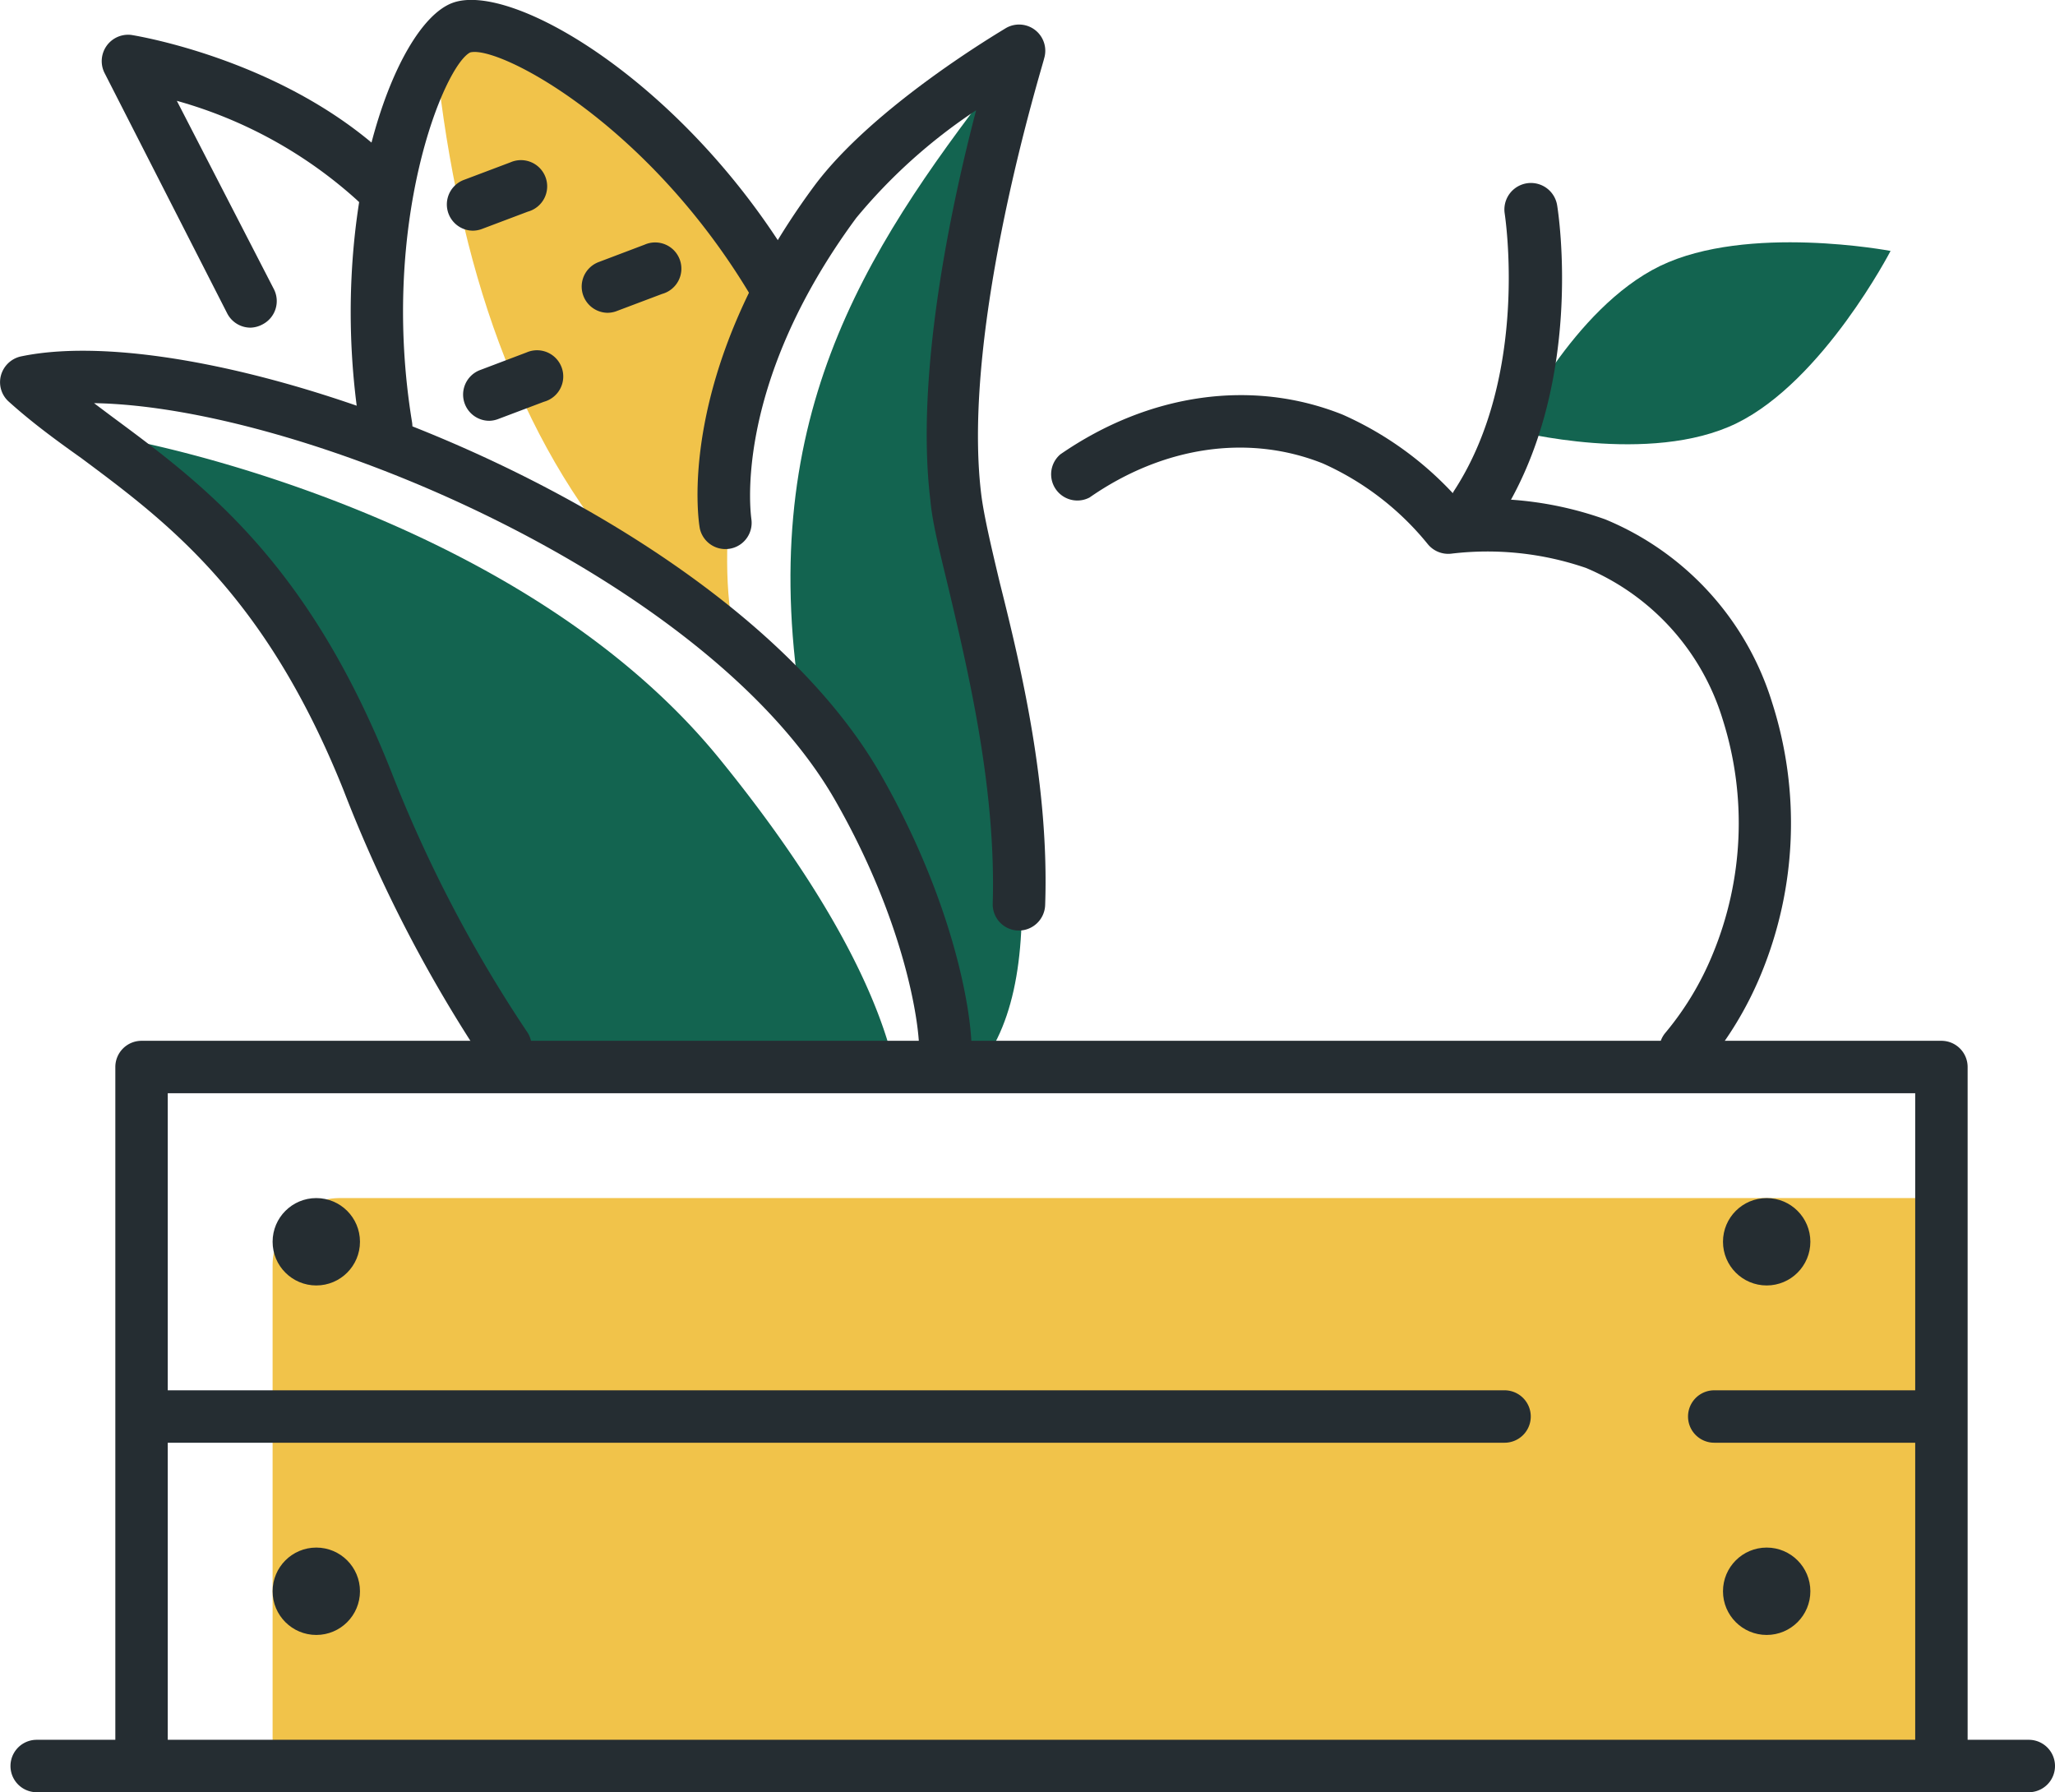 <?xml version="1.0" encoding="UTF-8"?>
<svg xmlns="http://www.w3.org/2000/svg" viewBox="0 0 117.6 102.56">
  <defs>
    <style>.cls-1{fill:#136450;}.cls-2{fill:#252d32;}.cls-3{fill:#f1c34a;}</style>
  </defs>
  <g id="Layer_2" data-name="Layer 2">
    <g id="Icons">
      <path class="cls-1" d="M95,15.22c-5,2.43-8.33,9.43-8.33,9.43s7.75,2,12.71-.43,8.81-9.86,8.81-9.86S100,12.8,95,15.22Z"></path>
      <path class="cls-1" d="M26.13,55.36a53.28,53.28,0,0,0,3.34,5.2h21.6c-1.14-4.43-4.27-10.22-9.88-17.12C29.54,29.1,7.1,25.12,7.1,25.12s9,9.17,12,16C21.05,45.55,23.47,50.62,26.13,55.36Z"></path>
      <path class="cls-2" d="M96.45,61.58a1.51,1.51,0,0,1-1.17-2.45A17.12,17.12,0,0,0,98,54.63a19.61,19.61,0,0,0,.58-13.47,13.75,13.75,0,0,0-7.82-8.66,17.36,17.36,0,0,0-7.68-.82,1.51,1.51,0,0,1-1.38-.55,16.28,16.28,0,0,0-6-4.61c-4.24-1.69-9.11-1-13.35,1.95A1.5,1.5,0,0,1,60.68,26c5.08-3.51,11-4.34,16.16-2.27a19.31,19.31,0,0,1,6.65,4.88,20.15,20.15,0,0,1,8.37,1.11,16.64,16.64,0,0,1,9.55,10.48,22.61,22.61,0,0,1-.63,15.54A20.3,20.3,0,0,1,97.61,61,1.48,1.48,0,0,1,96.45,61.58Z"></path>
      <path class="cls-2" d="M84.48,30.39a1.46,1.46,0,0,1-.82-.25,1.5,1.5,0,0,1-.44-2.07c4.32-6.64,2.9-15.75,2.89-15.84a1.5,1.5,0,0,1,3-.48c.07.42,1.61,10.35-3.33,18A1.49,1.49,0,0,1,84.48,30.39Z"></path>
      <path class="cls-3" d="M24.87,2.53C26,14.16,29.14,24.21,35.47,31.79l6.61,4.87c-1.25-5.49.16-13.13,2.36-20.23C36.77,5.26,29.91-1.31,24.87,2.53Z"></path>
      <path class="cls-1" d="M45.93,40.92C43.09,24.19,49.39,14.51,57,4.62c0,0-4,18.44-2.49,24.31,4.26,16.22,5.77,27.71,1.1,32.63C53.73,53,51.16,46.92,45.93,40.92Z"></path>
      <path class="cls-2" d="M22.1,25.89a1.49,1.49,0,0,1-1.48-1.26c-2-12.15,1.84-23.22,5.29-24.47s13.35,4.69,19.55,15.1a1.5,1.5,0,1,1-2.57,1.54C37,7,28.53,2.58,26.91,3c-1.49.74-5.2,9.73-3.33,21.16a1.5,1.5,0,0,1-1.24,1.72A1,1,0,0,1,22.1,25.89Z"></path>
      <path class="cls-2" d="M54.1,61.56a1.5,1.5,0,0,1-1.5-1.5c0-1.63-.86-7.36-4.8-14.25C40.58,33.17,17.44,23.27,5.38,23.07l1,.75c5.27,3.9,11.25,8.33,16,20.31A77.26,77.26,0,0,0,30.13,59a1.5,1.5,0,1,1-2.47,1.7,80.54,80.54,0,0,1-8-15.48c-4.48-11.19-10.09-15.34-15-19C3.18,25.17,1.82,24.17.52,23a1.49,1.49,0,0,1-.47-1.5,1.52,1.52,0,0,1,1.13-1.1C12.53,18,41.67,29.05,50.4,44.32c4.11,7.19,5.2,13.44,5.2,15.74A1.5,1.5,0,0,1,54.1,61.56Z"></path>
      <path class="cls-2" d="M58.31,53.25h-.06a1.5,1.5,0,0,1-1.44-1.56C57,45.3,55.49,38.78,54.36,34c-.51-2.15-1-4-1.12-5.39-.88-7.24,1.23-17,2.62-22.3A31.23,31.23,0,0,0,49,12.47c-7.21,9.77-6,17.18-6,17.25a1.5,1.5,0,0,1-2.95.53c-.07-.35-1.45-8.76,6.51-19.56,3.39-4.6,10.72-8.9,11-9.08a1.5,1.5,0,0,1,2.19,1.74c0,.15-4.77,15.31-3.6,24.92.15,1.22.57,3,1.06,5.06C58.45,38.26,60.05,45,59.81,51.8A1.51,1.51,0,0,1,58.31,53.25Z"></path>
      <path class="cls-2" d="M14.34,18.75A1.5,1.5,0,0,1,13,17.93L6,4.21A1.51,1.51,0,0,1,7.52,2c.36.06,9.09,1.49,15,7.3a1.5,1.5,0,1,1-2.09,2.15A25.67,25.67,0,0,0,10.12,5.77l5.56,10.79a1.5,1.5,0,0,1-.65,2A1.53,1.53,0,0,1,14.34,18.75Z"></path>
      <path class="cls-2" d="M27.07,13.2a1.5,1.5,0,0,1-.51-2.91l2.65-1a1.5,1.5,0,1,1,1,2.82l-2.65,1A1.52,1.52,0,0,1,27.07,13.2Z"></path>
      <path class="cls-2" d="M34.76,17.9A1.5,1.5,0,0,1,34.25,15l2.64-1a1.5,1.5,0,1,1,1,2.82l-2.65,1A1.52,1.52,0,0,1,34.76,17.9Z"></path>
      <path class="cls-2" d="M28,24.08a1.5,1.5,0,0,1-.51-2.91l2.64-1a1.5,1.5,0,1,1,1,2.82l-2.65,1A1.52,1.52,0,0,1,28,24.08Z"></path>
      <path class="cls-3" d="M19.45,68.56H110.6a0,0,0,0,1,0,0v32a0,0,0,0,1,0,0h-95a0,0,0,0,1,0,0V72.41A3.85,3.85,0,0,1,19.45,68.56Z"></path>
      <path class="cls-2" d="M116.1,102.56H2.1a1.5,1.5,0,1,1,0-3h114a1.5,1.5,0,0,1,0,3Z"></path>
      <path class="cls-2" d="M86.1,82.56H9.1a1.5,1.5,0,1,1,0-3h77a1.5,1.5,0,0,1,0,3Z"></path>
      <path class="cls-2" d="M110.1,82.56h-12a1.5,1.5,0,0,1,0-3h12a1.5,1.5,0,0,1,0,3Z"></path>
      <path class="cls-2" d="M111.1,101.56a1.5,1.5,0,0,1-1.5-1.5V62.56H9.6v37.5a1.5,1.5,0,0,1-3,0v-39a1.5,1.5,0,0,1,1.5-1.5h103a1.5,1.5,0,0,1,1.5,1.5v39A1.5,1.5,0,0,1,111.1,101.56Z"></path>
      <circle class="cls-2" cx="101.1" cy="71.06" r="2.5"></circle>
      <circle class="cls-2" cx="101.1" cy="91.06" r="2.5"></circle>
      <circle class="cls-2" cx="18.1" cy="71.06" r="2.5"></circle>
      <circle class="cls-2" cx="18.1" cy="91.06" r="2.5"></circle>
    </g>
  </g>
</svg>
